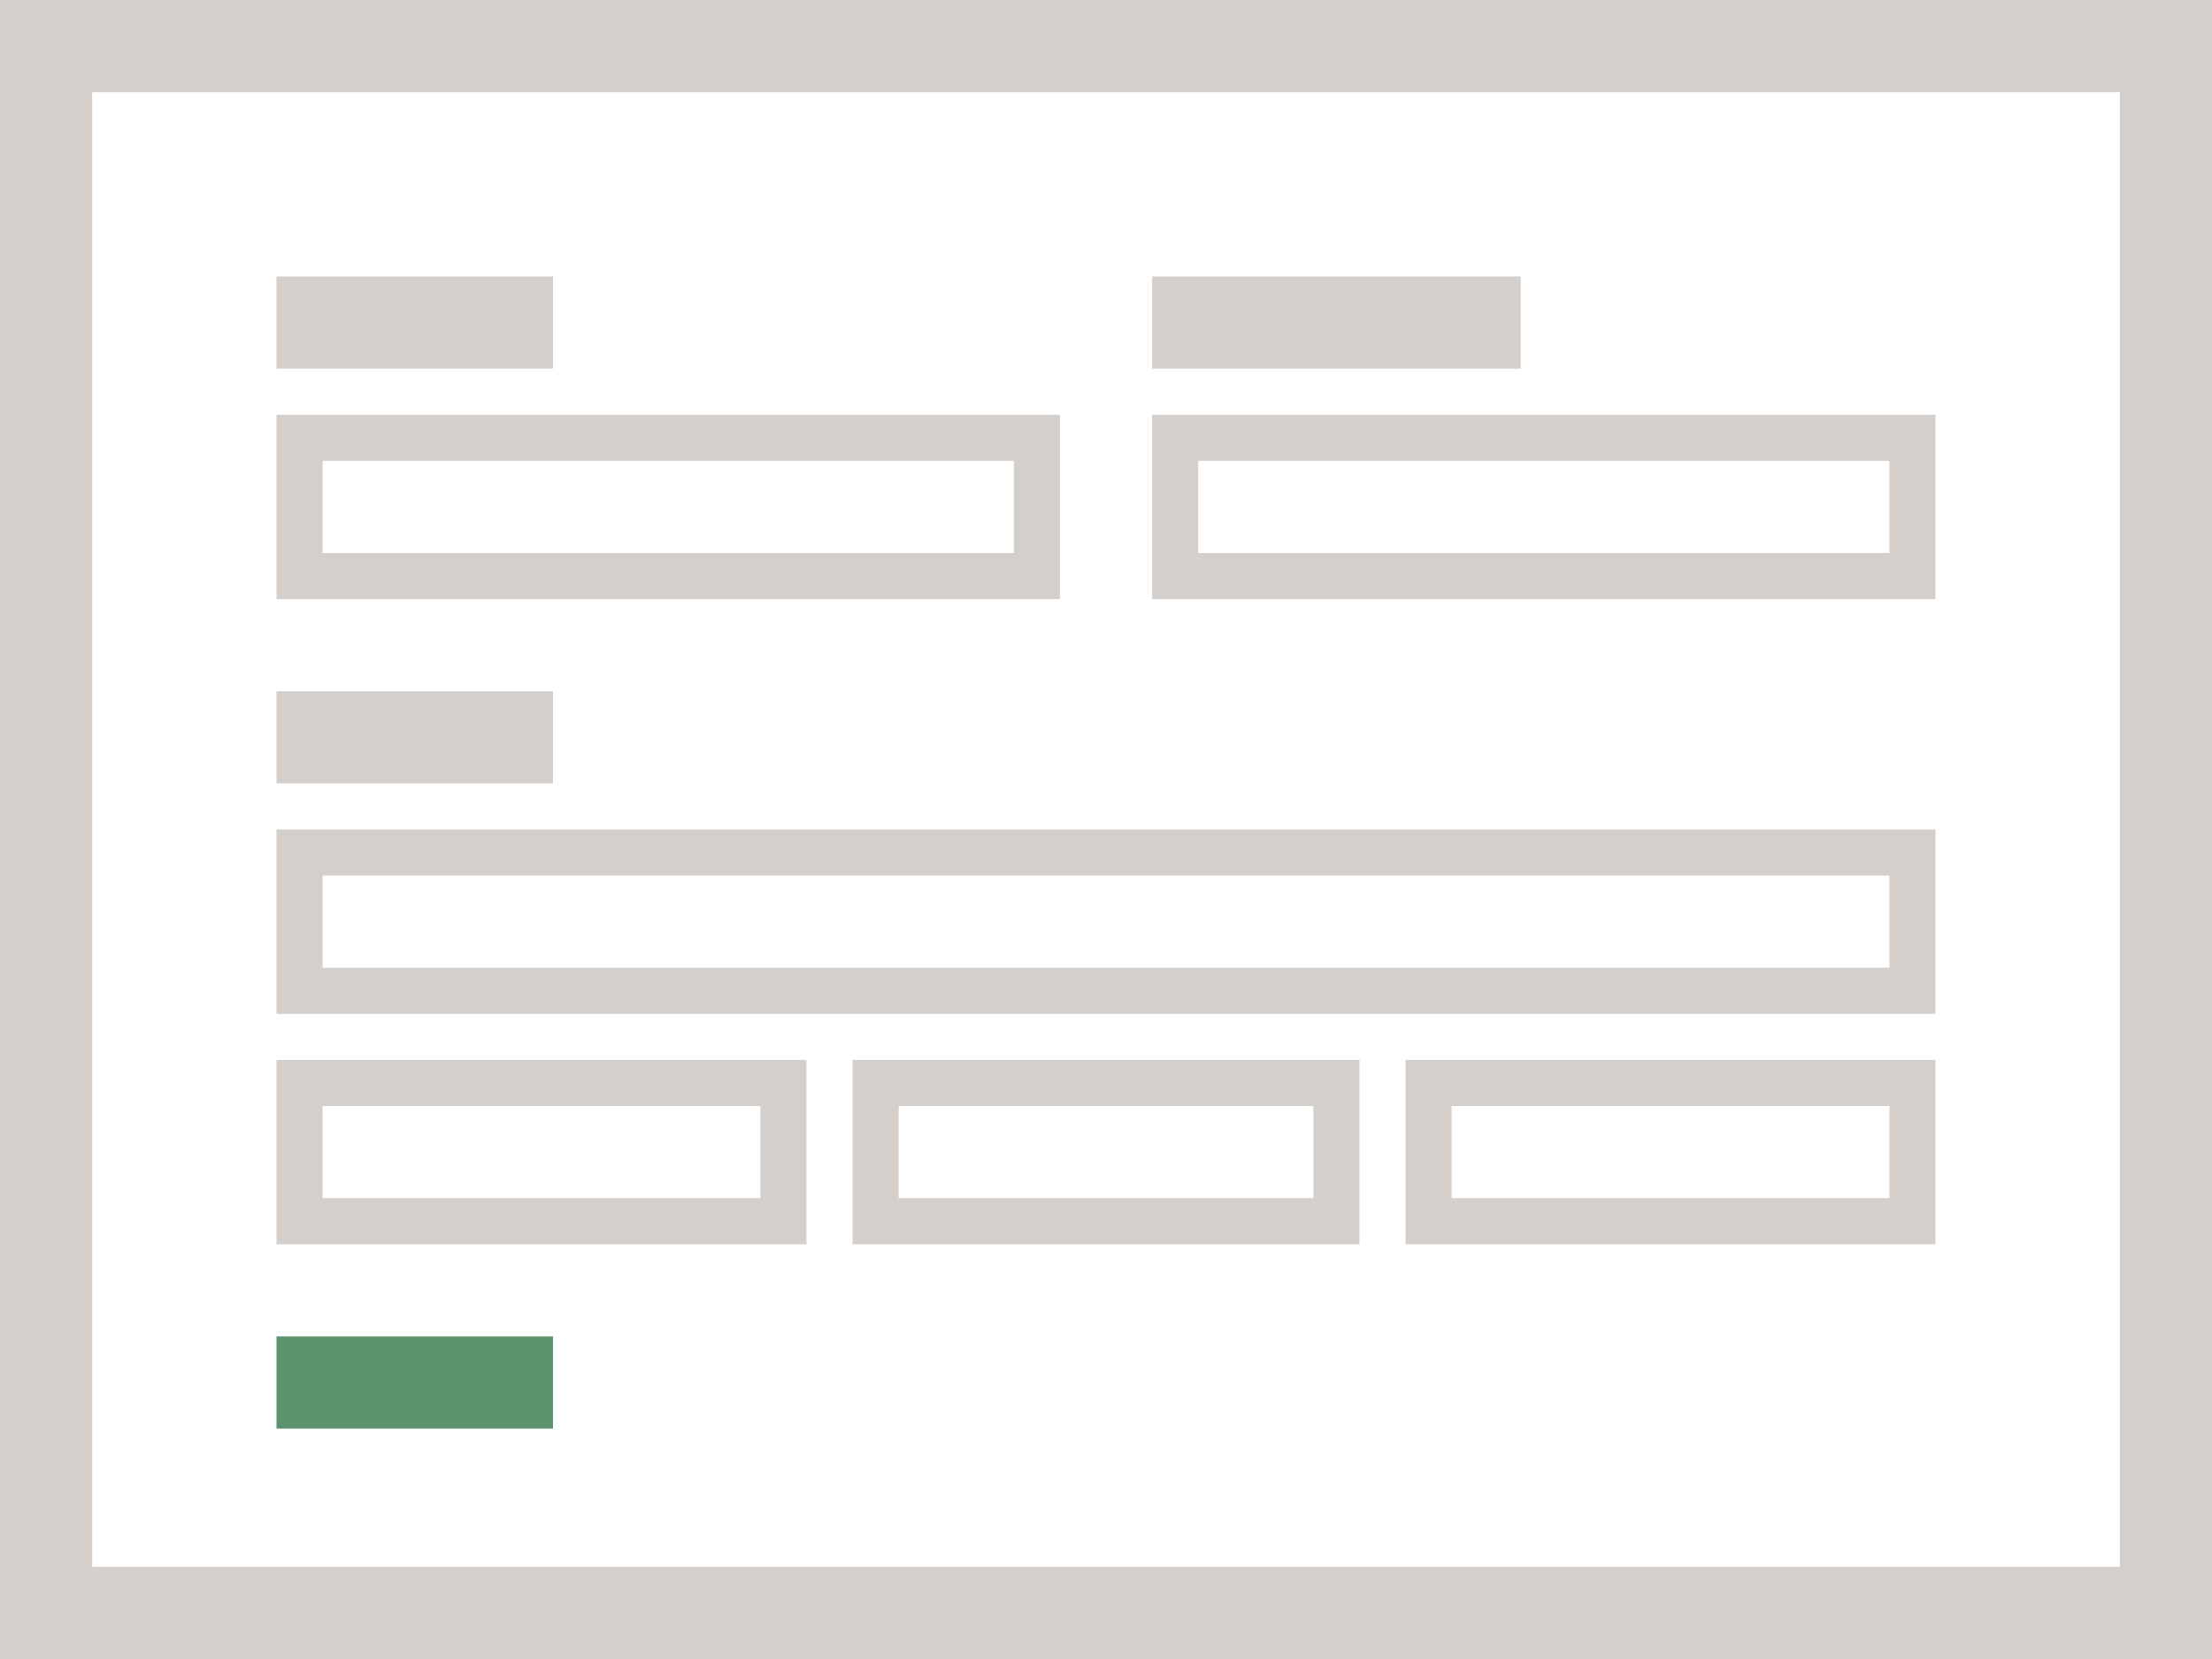<svg xmlns="http://www.w3.org/2000/svg" viewBox="0 0 96 72"><path fill="#d4cfca" d="M96 72H0V0h96z" data-name="bkgds_rw_light"/><g data-name="icons_rw_light"><path fill="#fff" d="M4 4h88v64H4z"/><path fill="#d4cfca" d="M12 18h34v8H12z"/><path fill="#fff" d="M14 20h30v4H14z"/><path fill="#5c926d" d="M12 58h12v4H12z"/><path fill="#d4cfca" d="M12 12h12v4H12zm0 24h72v8H12z"/><path fill="#fff" d="M14 38h68v4H14z"/><path fill="#d4cfca" d="M12 30h12v4H12zm38-12h34v8H50z"/><path fill="#fff" d="M52 20h30v4H52z"/><path fill="#d4cfca" d="M61 46h23v8H61z"/><path fill="#fff" d="M63 48h19v4H63z"/><path fill="#d4cfca" d="M37 46h22v8H37z"/><path fill="#fff" d="M39 48h18v4H39z"/><path fill="#d4cfca" d="M12 46h23v8H12z"/><path fill="#fff" d="M14 48h19v4H14z"/><path fill="#d4cfca" d="M50 12h16v4H50z"/></g></svg>